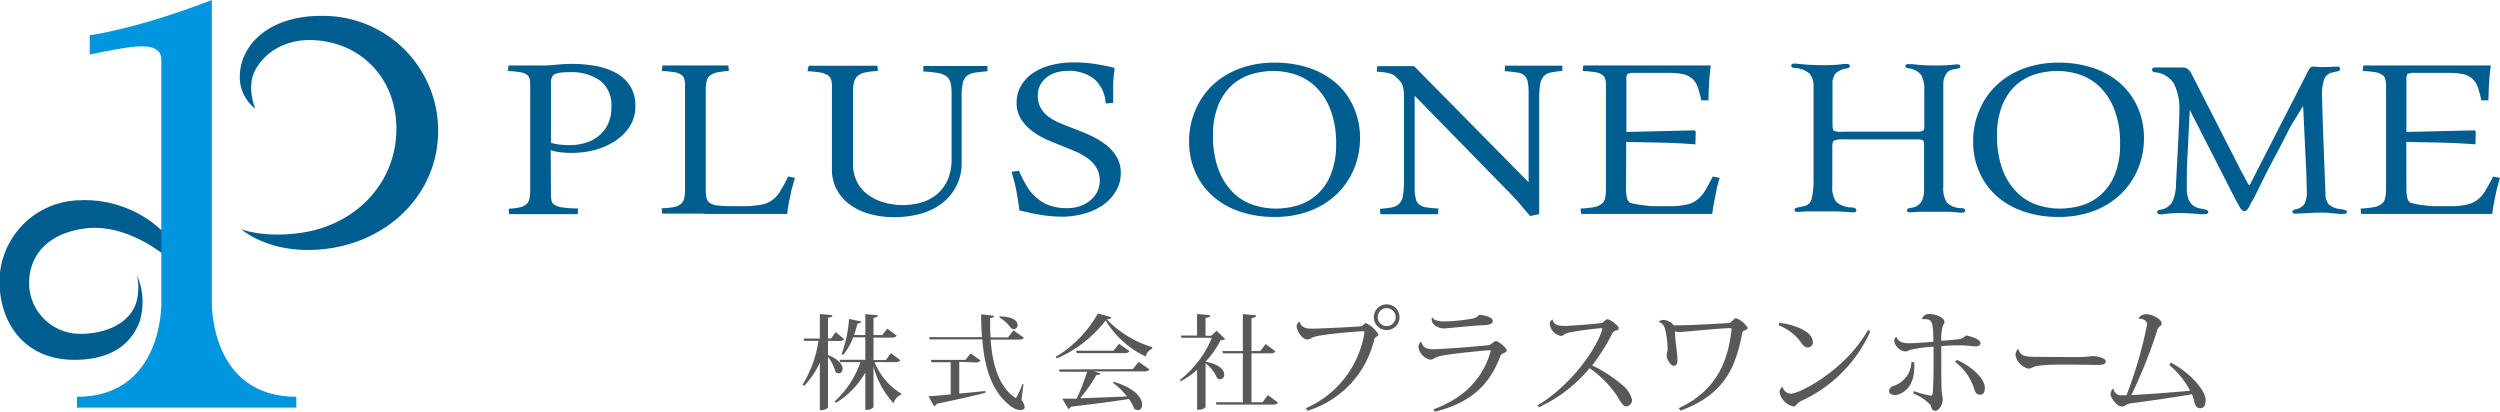 <svg id="レイヤー_1" data-name="レイヤー 1" xmlns="http://www.w3.org/2000/svg" viewBox="0 0 388.95 64.06"><defs><style>.cls-1{fill:#005d90;}.cls-2{fill:#0096df;}.cls-3{fill:#595757;}</style></defs><title>logo</title><path class="cls-1" d="M121,568.67s-6.06-5.31-12.81-4.33c-6.19.9-8.68,4.79-8.47,8.95a7.94,7.94,0,0,0,7.37,7.4c4.23.22,9.17-1.59,9.55-6.23a8.46,8.46,0,0,0-.14-2.86,10.41,10.41,0,0,1,.33,7.41c-1.65,4-5.17,5.65-9.73,5.74-8,.16-12-5.63-12-12.27a12.7,12.7,0,0,1,12.44-12.55,17.59,17.59,0,0,1,13.23,5.1" transform="translate(-95.18 -528.77)"/><path class="cls-2" d="M128.14,576V528.77c-12,4.63-19,5.48-19,5.48v3s3.66-.8,6.22-1.13,4.92-.21,4.92,1.94V576s.25,14.5-13.13,14.5v1.68h34.13v-1.68C127.89,590.49,128.14,576,128.14,576Z" transform="translate(-95.18 -528.77)"/><path class="cls-1" d="M132.72,564.43s3.65,3.32,10.66,3.23c10.68-.15,19.22-7.43,19.92-17.24a17.87,17.87,0,0,0-16.51-19.13c-9.22-.62-14,4.12-14.28,8.92a6.18,6.18,0,0,0,2.41,5.48s-1.5-3.35,0-6.06c1.65-3,5-4.85,9.19-4.61,8,.47,13.27,6.92,12.7,14.94s-6.81,13.83-14.58,15C136.2,565.87,132.72,564.43,132.72,564.43Z" transform="translate(-95.18 -528.77)"/><path class="cls-3" d="M224,581.8V584c1.73.69,2.27,1.54,2.27,2.15a.65.65,0,0,1-.61.71.67.67,0,0,1-.49-.25,7.15,7.15,0,0,0-1.17-2.32v7.85s-.17.45-1.27.45V585.2a13.67,13.67,0,0,1-2.44,3.61l-.23-.22a18.07,18.07,0,0,0,2.46-6.79h-2.23l-.1-.36h2.54v-3.82l1.94.18c0,.22-.16.35-.67.4v3.24h.48l.7-1,1.32,1.07c-.13.23-.32.31-.75.31Zm11.25,3c-.14.23-.34.31-.77.31h-3.23a10,10,0,0,0,4.15,4.89l0,.16a2.12,2.12,0,0,0-1.2,1.33,13.18,13.18,0,0,1-3.12-5.72v6.29c0,.05-.18.48-1.27.48v-5.83a13.06,13.06,0,0,1-4.58,4.74l-.19-.24a14.52,14.52,0,0,0,4-6.1h-3.15l-.08-.36h4v-3.5h-1.89a9.58,9.58,0,0,1-1.55,2.73l-.25-.13a20.38,20.38,0,0,0,1.16-5.46l1.86.39c0,.21-.16.3-.56.34-.15.61-.33,1.2-.53,1.78h1.76v-3.26l1.94.18c0,.22-.17.33-.67.4v2.68h1.37l.78-1,1.46,1.09c-.14.22-.33.3-.77.3h-2.84v3.5H233l.79-1.07Z" transform="translate(-95.18 -528.77)"/><path class="cls-3" d="M244.42,585.06V590c1.26-.11,2.65-.25,4.08-.4l0,.27c-1.7.45-4.11,1-7.59,1.72a.56.56,0,0,1-.42.35l-.85-1.54c.75,0,2-.14,3.45-.27v-5h-3l-.08-.37h5.38l.8-1,1.52,1.08c-.13.22-.33.32-.75.32Zm10,3.47-.32,2.5a2.18,2.18,0,0,1,.51,1.08c0,.3-.35.48-.69.48a3.16,3.16,0,0,1-1.73-.81c-2.72-2.2-3.84-5.86-4.19-10.21h-8.18l-.09-.35h8.23c-.09-1.14-.13-2.33-.13-3.55l2,.23c0,.21-.14.29-.61.36,0,1,0,2,.07,3H252l.85-1.09,1.62,1.14c-.13.21-.3.3-.75.3H249.3c.27,3.74,1.22,7.13,3.6,8.88.12.12.2.18.28.18s.17-.08.24-.26a16.3,16.3,0,0,0,.83-1.88ZM250.71,578c2.1,0,2.79.75,2.79,1.33a.6.6,0,0,1-.59.64.75.75,0,0,1-.42-.14,5.83,5.83,0,0,0-1.84-1.67Z" transform="translate(-95.18 -528.77)"/><path class="cls-3" d="M259.42,584.3a18.42,18.42,0,0,0,6.57-6.76l2.09.58c-.05.21-.22.29-.71.34a16.39,16.39,0,0,0,7.07,4.32l0,.25a1.63,1.63,0,0,0-1,1.21,14.57,14.57,0,0,1-6.24-5.61,19.41,19.41,0,0,1-7.6,5.91Zm12,1.9.91-1.13,1.67,1.16c-.13.23-.33.32-.79.32h-7.82l1,.34c-.06.16-.24.24-.62.21a24.41,24.41,0,0,1-2.54,3.63c2-.07,4.55-.16,7.29-.28a11.14,11.14,0,0,0-2.18-2.12l.11-.16c3.39,1,4.43,2.57,4.43,3.55,0,.52-.29.85-.67.85a.9.9,0,0,1-.58-.22,5.8,5.8,0,0,0-.82-1.51c-2,.34-4.91.72-9,1.2a.62.62,0,0,1-.43.34l-.93-1.59c.56,0,1.33,0,2.24,0a35.49,35.49,0,0,0,1.63-4.19h-4.29l-.1-.35Zm-2.13-3.94,1.61,1.13c-.13.22-.32.32-.77.32H262.7l-.1-.37h5.8Z" transform="translate(-95.18 -528.77)"/><path class="cls-3" d="M285.8,581.52a1.1,1.1,0,0,1-.72.18,14.51,14.51,0,0,1-2.34,3.34v0c2.21.4,2.9,1.34,2.9,2a.67.67,0,0,1-.62.73.85.85,0,0,1-.5-.21,5.71,5.71,0,0,0-1.78-2.27v6.76c0,.13-.45.47-1.08.47h-.23v-6.21a13.54,13.54,0,0,1-2.53,1.76l-.18-.17a16.07,16.07,0,0,0,5-6.57H279l-.11-.36h2.53v-3.35l2.05.19c0,.24-.2.36-.74.42V581h.91l.81-.78Zm6.62,8.71L294,591.4c-.13.23-.32.32-.77.32h-8.8l-.08-.37h4.19v-7.61h-3.08l-.1-.35h3.18v-5.75l2.07.18c0,.25-.22.37-.72.44v5.13h1.38l.82-1.09,1.51,1.12c-.13.24-.32.32-.77.32h-2.94v7.61h1.73Z" transform="translate(-95.18 -528.77)"/><path class="cls-3" d="M307.45,580.48c0-.14-.05-.18-.24-.18s-6.84.44-7.87,1a1.49,1.49,0,0,1-.78.29c-.73,0-1.65-1.29-1.65-2.08a.81.81,0,0,1,.48-.7l0,0c.22,1.09,1.36,1.09,2,1.09,1.07,0,6.14-.25,7.42-.36.44,0,.59-.49.88-.49a4.17,4.17,0,0,1,1.94,1.76c0,.2-.27.31-.42.42a.66.66,0,0,0-.25.45,15.24,15.24,0,0,1-10.37,11l-.25-.4a15.49,15.49,0,0,0,9.11-11.68Zm3.47-4.36a2,2,0,1,1-2,2A2,2,0,0,1,310.92,576.12Zm1.4,2a1.4,1.4,0,1,0-1.4,1.39A1.41,1.41,0,0,0,312.32,578.11Z" transform="translate(-95.18 -528.77)"/><path class="cls-3" d="M318.2,592.46c4.83-1.78,7.62-4.83,8.82-8.78a1.27,1.27,0,0,0,.07-.33c0-.07,0-.09-.13-.09-.52,0-5.55.49-7.33.82a5.22,5.22,0,0,0-1.14.34,1.52,1.52,0,0,1-.8.31,2.4,2.4,0,0,1-1.83-1.91,1.18,1.18,0,0,1,.34-.85h.13a1.37,1.37,0,0,0,.61.91,2.89,2.89,0,0,0,1.27.22c1.13,0,6.43-.38,8.61-.64.43-.06.71-.62,1.11-.62s1.67,1.09,1.67,1.42-.26.33-.44.42a1,1,0,0,0-.54.45c-1.69,4.57-4.65,7.31-10.22,8.7ZM318,578.12c.25.47.92.66,1.88.66a27.8,27.8,0,0,0,4.25-.42,1.82,1.82,0,0,0,1.18-.62c1.09.11,2.12.42,2.12,1,0,.4-.67.62-1.34.62-1,0-6,.51-6.17.51-1.18,0-2-.69-2-1.4a.75.75,0,0,1,.07-.35Z" transform="translate(-95.18 -528.77)"/><path class="cls-3" d="M334.37,591.85c4.47-2.64,8.72-7.77,10.1-11.79a.44.44,0,0,0,0-.14s-.05-.09-.18-.09c-.36,0-3.25.33-4.94.67a1.86,1.86,0,0,0-.79.29.91.91,0,0,1-.55.25,2.2,2.2,0,0,1-1.72-1.81.76.76,0,0,1,.45-.76c.15,1,1.18,1,2,1,.53,0,4-.23,5.43-.42a.71.71,0,0,0,.54-.25c.2-.18.38-.36.56-.36.38,0,1.75,1,1.75,1.36s-.26.34-.55.43a1,1,0,0,0-.49.49,30.61,30.61,0,0,1-3.09,4.9,21.31,21.31,0,0,1,4.76,3.11,4.18,4.18,0,0,1,1.45,2.27,1,1,0,0,1-.89,1c-.49,0-.83-.58-1.41-1.58a16.69,16.69,0,0,0-4.31-4.37,22.47,22.47,0,0,1-7.89,6.08Z" transform="translate(-95.18 -528.77)"/><path class="cls-3" d="M353.18,578.85a1.47,1.47,0,0,1,.81-.31,2.29,2.29,0,0,1,1.58.84,6.93,6.93,0,0,0,.77,0c1.32,0,5.86-.22,7.75-.35.23,0,.38-.14.61-.36s.44-.4.58-.4a3.77,3.77,0,0,1,1.82,1.51c0,.22-.36.34-.58.43a.47.47,0,0,0-.29.38c-1,5.38-2.85,9.63-9.6,12.06l-.26-.38c5.65-2.62,7.61-7,8.19-12.09a1.36,1.36,0,0,0,0-.18c0-.13-.05-.18-.29-.18-1.23,0-7.4.61-7.75.61a2.17,2.17,0,0,1-.74-.11,2.55,2.55,0,0,0,0,.44c0,.56.38,3.3.38,3.92s-.12,1-.59,1-1.09-1-1.09-1.62c0-.31.14-.65.14-1a12.77,12.77,0,0,0-.43-3.23,1.43,1.43,0,0,0-1-1Z" transform="translate(-95.18 -528.77)"/><path class="cls-3" d="M372,579c2.22.24,5.23,1.29,5.23,3a.81.81,0,0,1-.85.83c-.38,0-.8-.43-1-.79a7.61,7.61,0,0,0-3.48-2.65Zm14.16,1.34a21.6,21.6,0,0,1-10.71,10.79c-.85.43-.81.88-1.23.88a2.84,2.84,0,0,1-2.18-2.23,1.14,1.14,0,0,1,.47-.85,1.37,1.37,0,0,0,1.29,1.09c1.4,0,8.55-3.72,12-9.91Z" transform="translate(-95.18 -528.77)"/><path class="cls-3" d="M393,585.13a6.05,6.05,0,0,1,0,.83c0,3.4-2.22,4.27-3,4.27-.49,0-.92-.22-.92-.6s.27-.71.78-.85a4,4,0,0,0,2.7-3.69Zm1.22-6.81a1.15,1.15,0,0,1,1.11-.7c1,0,2.37.54,2.37,1.25a.89.89,0,0,1-.23.49,7.49,7.49,0,0,0-.26,2.43c3-.22,3.31-.24,3.78-.82l.07,0c.27,0,2.25.49,2.25,1.2,0,.31-.34.49-.76.49s-1.25-.14-2.07-.16h-.36c-.84,0-1.91,0-2.92.13,0,2.21,0,5.48.05,6.6s.18,1.24.18,1.69c0,.71-.49,1.76-1.21,1.76-.49,0-.55-.58-.69-.92a7.76,7.76,0,0,0-2.69-1.78l.09-.37a14.18,14.18,0,0,0,2.6.71c.27,0,.34-.22.36-.49.07-1.16.11-2.59.11-4,0-1.13,0-2.22,0-3.12a21.41,21.41,0,0,0-3.63.49,1.83,1.83,0,0,1-.74.25,2,2,0,0,1-1.75-1.65.94.94,0,0,1,.22-.56l.17,0c.12.47.63.94,1.86.94.62,0,2.56-.12,3.85-.25-.05-3.34-.21-3.56-1.7-3.5Zm5.41,6.45c2.32,1,4.35,2.9,4.35,4.33,0,.58-.12,1.07-.78,1.07s-.78-.59-1-1.28a8.34,8.34,0,0,0-2.87-3.83Z" transform="translate(-95.18 -528.77)"/><path class="cls-3" d="M418.45,584.33a20.1,20.1,0,0,0,2.21-.16c.85,0,2.13.3,2.13.83,0,.36-.4.55-1.17.55l-4.61-.06c-2,0-4.53,0-5.46.38a2.32,2.32,0,0,1-.78.26,2.68,2.68,0,0,1-2-2,1.16,1.16,0,0,1,.35-1l.13,0c.2,1,1,1.16,2.79,1.16Z" transform="translate(-95.18 -528.77)"/><path class="cls-3" d="M432.93,585.18c2.92,1.53,5.4,4.29,5.4,5.83,0,.76-.2,1.27-.85,1.27s-.8-.52-1-1.36c-.07-.24-.17-.55-.27-.82-2.85.51-7.34,1.13-9.61,1.44-.62.09-.78.47-1.32.47-.73,0-1.73-1.29-1.73-1.91,0-.29.13-.76.44-.87a1.31,1.31,0,0,0,.67.94,1,1,0,0,0,.54.1c.22,0,.49,0,.82,0a66.47,66.47,0,0,0,3.2-11c0-.89-1.09-.94-1.33-.92l0-.06a1.34,1.34,0,0,1,1.18-.63c.93,0,2.43.74,2.43,1.46,0,.22-.25.39-.4.5a1.36,1.36,0,0,0-.32.61,76.25,76.25,0,0,1-4,10c1.76-.07,6.34-.4,9.13-.67a12.9,12.9,0,0,0-3.23-4Z" transform="translate(-95.18 -528.77)"/><path class="cls-1" d="M180.9,559a4.51,4.51,0,0,0,.09,1,1,1,0,0,0,.49.65,3.32,3.32,0,0,0,1.26.4,15.66,15.66,0,0,0,2.38.15l-.06.88c-1,0-2,0-3.13,0l-3,0-1.17,0h-1.28l-1.17,0c-.36,0-.67,0-.93,0l-.06-.83a12.31,12.31,0,0,0,1.75-.22,2.34,2.34,0,0,0,1-.49,1.58,1.58,0,0,0,.49-.88,7.46,7.46,0,0,0,.11-1.47V542a3.72,3.72,0,0,0-.1-1,1.07,1.07,0,0,0-.45-.62,2.34,2.34,0,0,0-1.05-.38,14.23,14.23,0,0,0-1.85-.18l.06-.86,1,0H178l1.39,0a21.37,21.37,0,0,0,2.27-.12c.85-.08,1.69-.13,2.53-.13a20.62,20.62,0,0,1,3.76.34,10.5,10.5,0,0,1,3.14,1.11,5.93,5.93,0,0,1,2.13,2,5.56,5.56,0,0,1,.81,3.08,5.77,5.77,0,0,1-.88,3.21,7.73,7.73,0,0,1-2.31,2.28,11.11,11.11,0,0,1-3.16,1.38,13.93,13.93,0,0,1-3.49.45,16.09,16.09,0,0,1-1.93-.11,8.34,8.34,0,0,1-1.4-.31Zm0-8a10.56,10.56,0,0,0,1.36.27,15.4,15.4,0,0,0,1.6.08,8.65,8.65,0,0,0,2.22-.3,5.77,5.77,0,0,0,2.07-1,5.29,5.29,0,0,0,1.54-1.82,5.84,5.84,0,0,0,.61-2.83,4.77,4.77,0,0,0-1.74-4.08,7.8,7.8,0,0,0-4.84-1.32,9.91,9.91,0,0,0-1.52.1,2.28,2.28,0,0,0-.85.29,1,1,0,0,0-.36.54,3.35,3.35,0,0,0-.09.85Z" transform="translate(-95.18 -528.77)"/><path class="cls-1" d="M208.57,539.81a12.2,12.2,0,0,0-1.84.23,2.81,2.81,0,0,0-1.1.48,1.68,1.68,0,0,0-.52.91,6.53,6.53,0,0,0-.13,1.45v15.25a7,7,0,0,0,.1,1.34,1.35,1.35,0,0,0,.49.84,2.38,2.38,0,0,0,1.05.41,23.07,23.07,0,0,0,2.57.13h1.47a15.74,15.74,0,0,0,3-.24,4.27,4.27,0,0,0,1.74-.76,4.86,4.86,0,0,0,1.23-1.44,24,24,0,0,0,1.17-2.18l1.06.22c-.15.47-.29,1-.43,1.49s-.24,1-.35,1.56-.21,1-.28,1.43-.12.82-.14,1.12h-4.22c-1.21,0-2.64,0-3.53,0l-3,0h-1.62L204,562h-1l-1.22,0h-1.33l-1.26,0c-.41,0-.73,0-1,0l-.08-.83A13.66,13.66,0,0,0,200,561a2.67,2.67,0,0,0,1.1-.49,1.56,1.56,0,0,0,.52-.88,6,6,0,0,0,.14-1.47V542a3.26,3.26,0,0,0-.12-1,1.21,1.21,0,0,0-.5-.62,2.52,2.52,0,0,0-1.09-.38,15,15,0,0,0-1.89-.18l.08-.86,1.09,0h2.93l1.45,0,1.19,0h2.59l1,0Z" transform="translate(-95.18 -528.77)"/><path class="cls-1" d="M227.89,554.15a6.13,6.13,0,0,0,.67,3,5.67,5.67,0,0,0,1.77,2,7.65,7.65,0,0,0,2.47,1.14,10.78,10.78,0,0,0,5.71,0,7,7,0,0,0,2.41-1.27,6.48,6.48,0,0,0,1.7-2.26,8.18,8.18,0,0,0,.61-3.33V543.32a7.16,7.16,0,0,0-.17-1.71,1.93,1.93,0,0,0-.67-1,3.19,3.19,0,0,0-1.34-.49,18,18,0,0,0-2.22-.22l0-.86c.64,0,1.43,0,2.35,0s1.86,0,2.86,0c.82,0,1.66,0,2.55,0l2.22,0,0,.81c-.81.07-1.47.15-2,.23a2.57,2.57,0,0,0-1.23.52,1.89,1.89,0,0,0-.61,1.12,9.29,9.29,0,0,0-.18,2.05v10.15a7.77,7.77,0,0,1-3.3,6.66,9.89,9.89,0,0,1-3.36,1.52,15.85,15.85,0,0,1-3.82.46,14.23,14.23,0,0,1-3.66-.46,9.57,9.57,0,0,1-3.09-1.39,7,7,0,0,1-2.15-2.35,6.71,6.71,0,0,1-.8-3.34V542.16a3.43,3.43,0,0,0-.12-1,1.38,1.38,0,0,0-.53-.69,3.37,3.37,0,0,0-1.16-.42,14.43,14.43,0,0,0-2-.19L221,539h1.18l1.43,0c.51,0,1,0,1.57,0h2.72c.44,0,.91,0,1.37,0l1.32,0h1.09l.09.81a12.44,12.44,0,0,0-2,.24,2.73,2.73,0,0,0-1.15.52,1.88,1.88,0,0,0-.57,1,6,6,0,0,0-.16,1.47Z" transform="translate(-95.18 -528.77)"/><path class="cls-1" d="M253.7,555.34a21.64,21.64,0,0,0,1.18,2.31,7.24,7.24,0,0,0,1.5,1.83,6.22,6.22,0,0,0,2,1.22,7.6,7.6,0,0,0,2.81.45,6.34,6.34,0,0,0,2-.3,5,5,0,0,0,1.61-.9,4.3,4.3,0,0,0,1.09-1.35,3.92,3.92,0,0,0,.39-1.72,3.87,3.87,0,0,0-.51-2,4.82,4.82,0,0,0-1.33-1.45,9.49,9.49,0,0,0-1.88-1.07c-.71-.31-1.43-.6-2.16-.89s-1.68-.67-2.52-1.06a11.06,11.06,0,0,1-2.26-1.37,7,7,0,0,1-1.63-1.82,4.52,4.52,0,0,1-.64-2.45,5,5,0,0,1,.7-2.68,6.12,6.12,0,0,1,1.91-2,9.17,9.17,0,0,1,2.81-1.2,13.71,13.71,0,0,1,3.4-.41,21.54,21.54,0,0,1,3.22.22c1,.15,2.06.35,3.18.62,0,.51-.1,1-.13,1.43a11.27,11.27,0,0,0-.07,1.29l0,1.3c0,.44,0,.92,0,1.43l-1.17.1a5.43,5.43,0,0,0-1.79-3.82,6.4,6.4,0,0,0-4.15-1.25,6,6,0,0,0-1.83.27,4.08,4.08,0,0,0-1.43.76,3.57,3.57,0,0,0-1,1.2,3.35,3.35,0,0,0-.36,1.56,3.88,3.88,0,0,0,.43,1.93,4.38,4.38,0,0,0,1.18,1.36,8.34,8.34,0,0,0,1.74,1c.66.28,1.34.55,2.07.83.88.33,1.77.69,2.67,1.09a13.87,13.87,0,0,1,2.42,1.42,7.23,7.23,0,0,1,1.73,1.9,4.82,4.82,0,0,1,.67,2.55,5.31,5.31,0,0,1-.79,2.89,7.13,7.13,0,0,1-2,2.13,9.68,9.68,0,0,1-2.95,1.33,12.56,12.56,0,0,1-3.4.46,20.85,20.85,0,0,1-3.18-.26c-1.08-.18-2.24-.42-3.45-.72-.13-1.06-.29-2-.47-3s-.44-1.92-.76-3Z" transform="translate(-95.18 -528.77)"/><path class="cls-1" d="M293.48,538.52a16.77,16.77,0,0,1,5.38.82,12.41,12.41,0,0,1,4.2,2.37,10.7,10.7,0,0,1,2.71,3.71,11.6,11.6,0,0,1,1,4.86,12.32,12.32,0,0,1-1,4.91,11.8,11.8,0,0,1-2.71,3.88,12.59,12.59,0,0,1-4.18,2.55,15.52,15.52,0,0,1-5.42.9,16.31,16.31,0,0,1-5.35-.83,11.84,11.84,0,0,1-4.19-2.36,10.65,10.65,0,0,1-2.74-3.71,11.68,11.68,0,0,1-1-4.86,12.14,12.14,0,0,1,1-4.9,11.62,11.62,0,0,1,2.7-3.89,12.67,12.67,0,0,1,4.18-2.54A15.32,15.32,0,0,1,293.48,538.52Zm-.15,1.29a12,12,0,0,0-3.56.54,8.09,8.09,0,0,0-3,1.74,8.71,8.71,0,0,0-2.08,3.11,12.33,12.33,0,0,0-.79,4.64,14.68,14.68,0,0,0,.89,5.41,9.93,9.93,0,0,0,2.28,3.52,8,8,0,0,0,3.13,1.89,10.91,10.91,0,0,0,3.44.56,12,12,0,0,0,3.55-.53,7.94,7.94,0,0,0,3-1.74,8.52,8.52,0,0,0,2.07-3.11,12.31,12.31,0,0,0,.79-4.65,14.44,14.44,0,0,0-.89-5.39,9.76,9.76,0,0,0-2.28-3.52,8.25,8.25,0,0,0-3.13-1.91A11.45,11.45,0,0,0,293.33,539.81Z" transform="translate(-95.18 -528.77)"/><path class="cls-1" d="M415.45,538.52a16.67,16.67,0,0,1,5.37.82,12.22,12.22,0,0,1,4.2,2.37,10.85,10.85,0,0,1,2.72,3.71,11.75,11.75,0,0,1,1,4.86,12.33,12.33,0,0,1-1,4.91,11.66,11.66,0,0,1-2.71,3.88,12.54,12.54,0,0,1-4.17,2.55,15.56,15.56,0,0,1-5.42.9,16.27,16.27,0,0,1-5.35-.83,11.88,11.88,0,0,1-4.2-2.36,10.75,10.75,0,0,1-2.73-3.71,11.53,11.53,0,0,1-1-4.86,12,12,0,0,1,1-4.9,11.2,11.2,0,0,1,2.7-3.89,12.52,12.52,0,0,1,4.17-2.54A15.37,15.37,0,0,1,415.45,538.52Zm-.16,1.29a12,12,0,0,0-3.55.54,8.21,8.21,0,0,0-3,1.74,8.69,8.69,0,0,0-2.07,3.11,12.33,12.33,0,0,0-.79,4.64,14.68,14.68,0,0,0,.89,5.41,9.8,9.8,0,0,0,2.28,3.52,7.9,7.9,0,0,0,3.12,1.89,10.86,10.86,0,0,0,3.44.56,12,12,0,0,0,3.55-.53,7.87,7.87,0,0,0,3-1.74,8.67,8.67,0,0,0,2.08-3.11,12.32,12.32,0,0,0,.78-4.65,14.24,14.24,0,0,0-.89-5.39,9.87,9.87,0,0,0-2.27-3.52,8.33,8.33,0,0,0-3.13-1.91A11.56,11.56,0,0,0,415.29,539.81Z" transform="translate(-95.18 -528.77)"/><path class="cls-1" d="M333.23,562.38c-.49-.59-1-1.16-1.45-1.72s-1-1.11-1.51-1.66l-15-15.34v14.18a7.85,7.85,0,0,0,.16,1.76,1.55,1.55,0,0,0,.57,1,2.31,2.31,0,0,0,1.13.44,16.41,16.41,0,0,0,1.84.17l-.06.88c-.59,0-1.3,0-2.1,0l-2.53,0-2.22,0c-.75,0-1.46,0-2.11,0l-.08-.83a16.43,16.43,0,0,0,1.83-.22,2.25,2.25,0,0,0,1.14-.54,2.3,2.3,0,0,0,.6-1.23,11.21,11.21,0,0,0,.16-2.26V545c0-.68,0-1.21,0-1.64a4.53,4.53,0,0,0-.12-1,2.05,2.05,0,0,0-.25-.65,4.25,4.25,0,0,0-.45-.56,6.63,6.63,0,0,0-.56-.53,2.21,2.21,0,0,0-.64-.36,4.17,4.17,0,0,0-.89-.21c-.35-.06-.78-.09-1.3-.13l.06-.86,1,0h3.13l1.6,0L333,557.13v-13.9a8.79,8.79,0,0,0-.14-1.77,1.78,1.78,0,0,0-.58-1,2.23,2.23,0,0,0-1.13-.42,16.83,16.83,0,0,0-1.87-.19l.07-.86c.59,0,1.29,0,2.11,0s1.65,0,2.54,0h1.11l1.15,0h1.09l.9,0,0,.81a16.31,16.31,0,0,0-1.77.25,2,2,0,0,0-1.09.54,2.52,2.52,0,0,0-.58,1.23,14.18,14.18,0,0,0-.16,2.26v18Z" transform="translate(-95.18 -528.77)"/><path class="cls-1" d="M348.16,558.13a6.75,6.75,0,0,0,.12,1.34,1.31,1.31,0,0,0,.49.84,12,12,0,0,0,2.28.41,10.44,10.44,0,0,0,1.81.13h2.06a11.71,11.71,0,0,0,2.61-.24,4.11,4.11,0,0,0,1.69-.76,5.22,5.22,0,0,0,1.25-1.44c.34-.58.75-1.31,1.18-2.18l1.08.22c-.15.47-.29,1-.42,1.49L362,559.5c-.1.51-.19,1-.27,1.43a11,11,0,0,0-.15,1.12c-3.67,0-6.66,0-8.94,0l-6.33,0-1.19,0h-1.4l-1.39,0c-.46,0-.84,0-1.16,0l-.09-.83a16.44,16.44,0,0,0,2.06-.22,2.81,2.81,0,0,0,1.19-.49,1.46,1.46,0,0,0,.56-.88,6,6,0,0,0,.14-1.47V542a2.93,2.93,0,0,0-.13-1,1.08,1.08,0,0,0-.5-.62,2.47,2.47,0,0,0-1.08-.38,14.6,14.6,0,0,0-1.9-.18l.08-.86,1.21,0h2.77l1.27,0,5.77,0c2.3,0,5.25,0,8.82,0-.11.81-.2,1.67-.25,2.56s-.09,1.86-.11,2.86l-1.12,0a13.74,13.74,0,0,0-.55-2.07,3.31,3.31,0,0,0-.85-1.31,3.47,3.47,0,0,0-1.44-.7,11.34,11.34,0,0,0-2.31-.19h-5.19a2.34,2.34,0,0,0-1.06.14c-.17.1-.25.34-.25.75v8.3l10.6-.25.19.18-.05,2c-1.68-.13-3.34-.22-5-.26s-4.37-.09-5.76-.12Z" transform="translate(-95.18 -528.77)"/><path class="cls-1" d="M469.57,558.13a6.07,6.07,0,0,0,.12,1.34,1.27,1.27,0,0,0,.49.84,12,12,0,0,0,2.27.41,10.57,10.57,0,0,0,1.82.13h2.05a11.58,11.58,0,0,0,2.61-.24,4.21,4.21,0,0,0,1.7-.76,5,5,0,0,0,1.24-1.44c.35-.58.76-1.31,1.19-2.18l1.07.22c-.15.47-.28,1-.42,1.49s-.24,1-.35,1.56-.21,1-.28,1.43a10.58,10.58,0,0,0-.14,1.12c-3.68,0-6.65,0-8.95,0l-6.33,0-1.19,0h-1.4l-1.39,0c-.45,0-.84,0-1.15,0l-.09-.83a16.25,16.25,0,0,0,2.05-.22,2.86,2.86,0,0,0,1.2-.49,1.46,1.46,0,0,0,.56-.88,6.45,6.45,0,0,0,.15-1.47V542a3.2,3.2,0,0,0-.14-1,1.1,1.1,0,0,0-.51-.62,2.43,2.43,0,0,0-1.07-.38,15,15,0,0,0-1.9-.18l.08-.86,1.21,0h2.77l1.27,0,5.76,0c2.31,0,5.26,0,8.83,0-.12.81-.2,1.67-.26,2.56s-.09,1.86-.11,2.86l-1.11,0a16.63,16.63,0,0,0-.55-2.07,3.33,3.33,0,0,0-.86-1.31,3.41,3.41,0,0,0-1.44-.7,11.11,11.11,0,0,0-2.3-.19h-5.19a2.42,2.42,0,0,0-1.07.14c-.16.1-.24.34-.24.75v8.3l10.6-.25.19.18-.05,2c-1.68-.13-3.34-.22-5-.26s-4.37-.09-5.76-.12Z" transform="translate(-95.18 -528.77)"/><path class="cls-1" d="M381.88,549.26h11.37a2.58,2.58,0,0,0,1.08-.14c.15-.09.23-.29.23-.6v-5.68a4.35,4.35,0,0,0-.51-2.43,2.89,2.89,0,0,0-1.88-1c-.38-.06-.57-.19-.55-.39s.17-.27.47-.27.71,0,1.32.08a25.49,25.49,0,0,0,2.69.12,27.32,27.32,0,0,0,2.9-.1,5,5,0,0,1,.71-.06c.31,0,.46.1.46.32s-.15.28-.46.34l-.79.15a1.51,1.51,0,0,0-1,.74,2.76,2.76,0,0,0-.4,1.46v16.06a3.91,3.91,0,0,0,.58,2.46,3.27,3.27,0,0,0,2.22.83c.39,0,.6.15.61.32s-.15.4-.54.4a9.13,9.13,0,0,1-1-.09,19.08,19.08,0,0,0-1.93-.06l-1.42,0-1.45,0a8.33,8.33,0,0,0-.92,0l-1.33.09c-.32,0-.47-.1-.47-.33s.23-.32.66-.38c1.35-.19,2-1.14,2-2.84l0-.65v-6.1c0-.52-.06-.83-.17-.92a2.91,2.91,0,0,0-1.16-.13H381.88a2.9,2.9,0,0,0-1.37.2c-.18.12-.26.45-.26,1v6.1a3.65,3.65,0,0,0,.63,2.43,3.7,3.7,0,0,0,2.37.86c.48,0,.72.18.74.42s-.18.34-.56.34a8.26,8.26,0,0,1-.95-.08c-.34,0-1.12-.07-2.31-.07l-1.62,0-1.27,0c-.32,0-.73,0-1.21,0-.67.06-1.08.08-1.22.08-.32,0-.48-.1-.48-.31s.17-.32.5-.38l1-.21a1.47,1.47,0,0,0,1.15-1.09,12.06,12.06,0,0,0,.31-3.27V542.31a3,3,0,0,0-.63-2.1,3.92,3.92,0,0,0-2.28-.87c-.37,0-.56-.16-.56-.36s.17-.33.51-.32.62.05,1.14.1q1.51.15,3.54.15a22.94,22.94,0,0,0,2.56-.13,5.74,5.74,0,0,1,.81-.07c.37,0,.56.12.56.34s-.18.3-.53.37a3.23,3.23,0,0,0-1.73.81,2.74,2.74,0,0,0-.44,1.76v6c0,.63.06,1,.22,1.13A2.87,2.87,0,0,0,381.88,549.26Z" transform="translate(-95.18 -528.77)"/><path class="cls-1" d="M453.5,545.25c-1,1.63-1.71,2.77-2.06,3.4l-1.61,3.14L448,555.24c-.1.2-.62,1.23-1.53,3.1-.38.76-.7,1.39-1,1.88l-.33.63c-.24.52-.5.77-.77.77s-.56-.26-.82-.8c-.05-.1-.22-.41-.51-.91l-.36-.69-6.81-13.34-.41,8.14c-.05.67-.06,2-.06,4s.75,3,2.24,3.21c.74.11,1.11.28,1.11.49s-.18.37-.52.37-.45,0-.67,0c-1.35-.11-2.39-.17-3.12-.17a20.49,20.49,0,0,0-2.53.15,5.07,5.07,0,0,1-.57.05c-.36,0-.54-.12-.54-.35s.15-.3.44-.36a2.68,2.68,0,0,0,1.85-1.12,6.42,6.42,0,0,0,.63-2.86l.25-4.78q.27-5.19.27-6.55a8.58,8.58,0,0,0-.85-4.34,3.88,3.88,0,0,0-2.84-1.74c-.36,0-.55-.19-.55-.4s.16-.35.46-.35l.59,0c.18,0,.58,0,1.24,0,1,0,1.62,0,1.88,0s.5,0,.66,0c.52,0,1,.34,1.31,1l.2.38,7.55,14.79.92,1.69c.13.29.22.43.29.43s.16-.1.27-.31l.21-.44.17-.34,8.49-16.57a3,3,0,0,1,.41-.64.72.72,0,0,1,.49-.13c.09,0,.36,0,.79.07h.6q1.14,0,1.83-.06l.52,0c.24,0,.36.1.36.32s-.12.34-.36.39l-.78.18a1.74,1.74,0,0,0-1.29,1,7.07,7.07,0,0,0-.37,2.72l.11,4,.34,8.95.09,2.08a2.57,2.57,0,0,0,.51,1.79,3.07,3.07,0,0,0,1.84.73c.65.09,1,.23,1,.43s-.22.32-.67.32h-.45l-1.41-.13a14.19,14.19,0,0,0-1.51-.07c-.38,0-1,0-1.77.07l-2.17.09c-.35,0-.52-.09-.52-.28s.15-.29.45-.38a2.2,2.2,0,0,0,1.43-.85,4.29,4.29,0,0,0,.36-2.07l-.07-2.69Z" transform="translate(-95.18 -528.77)"/></svg>